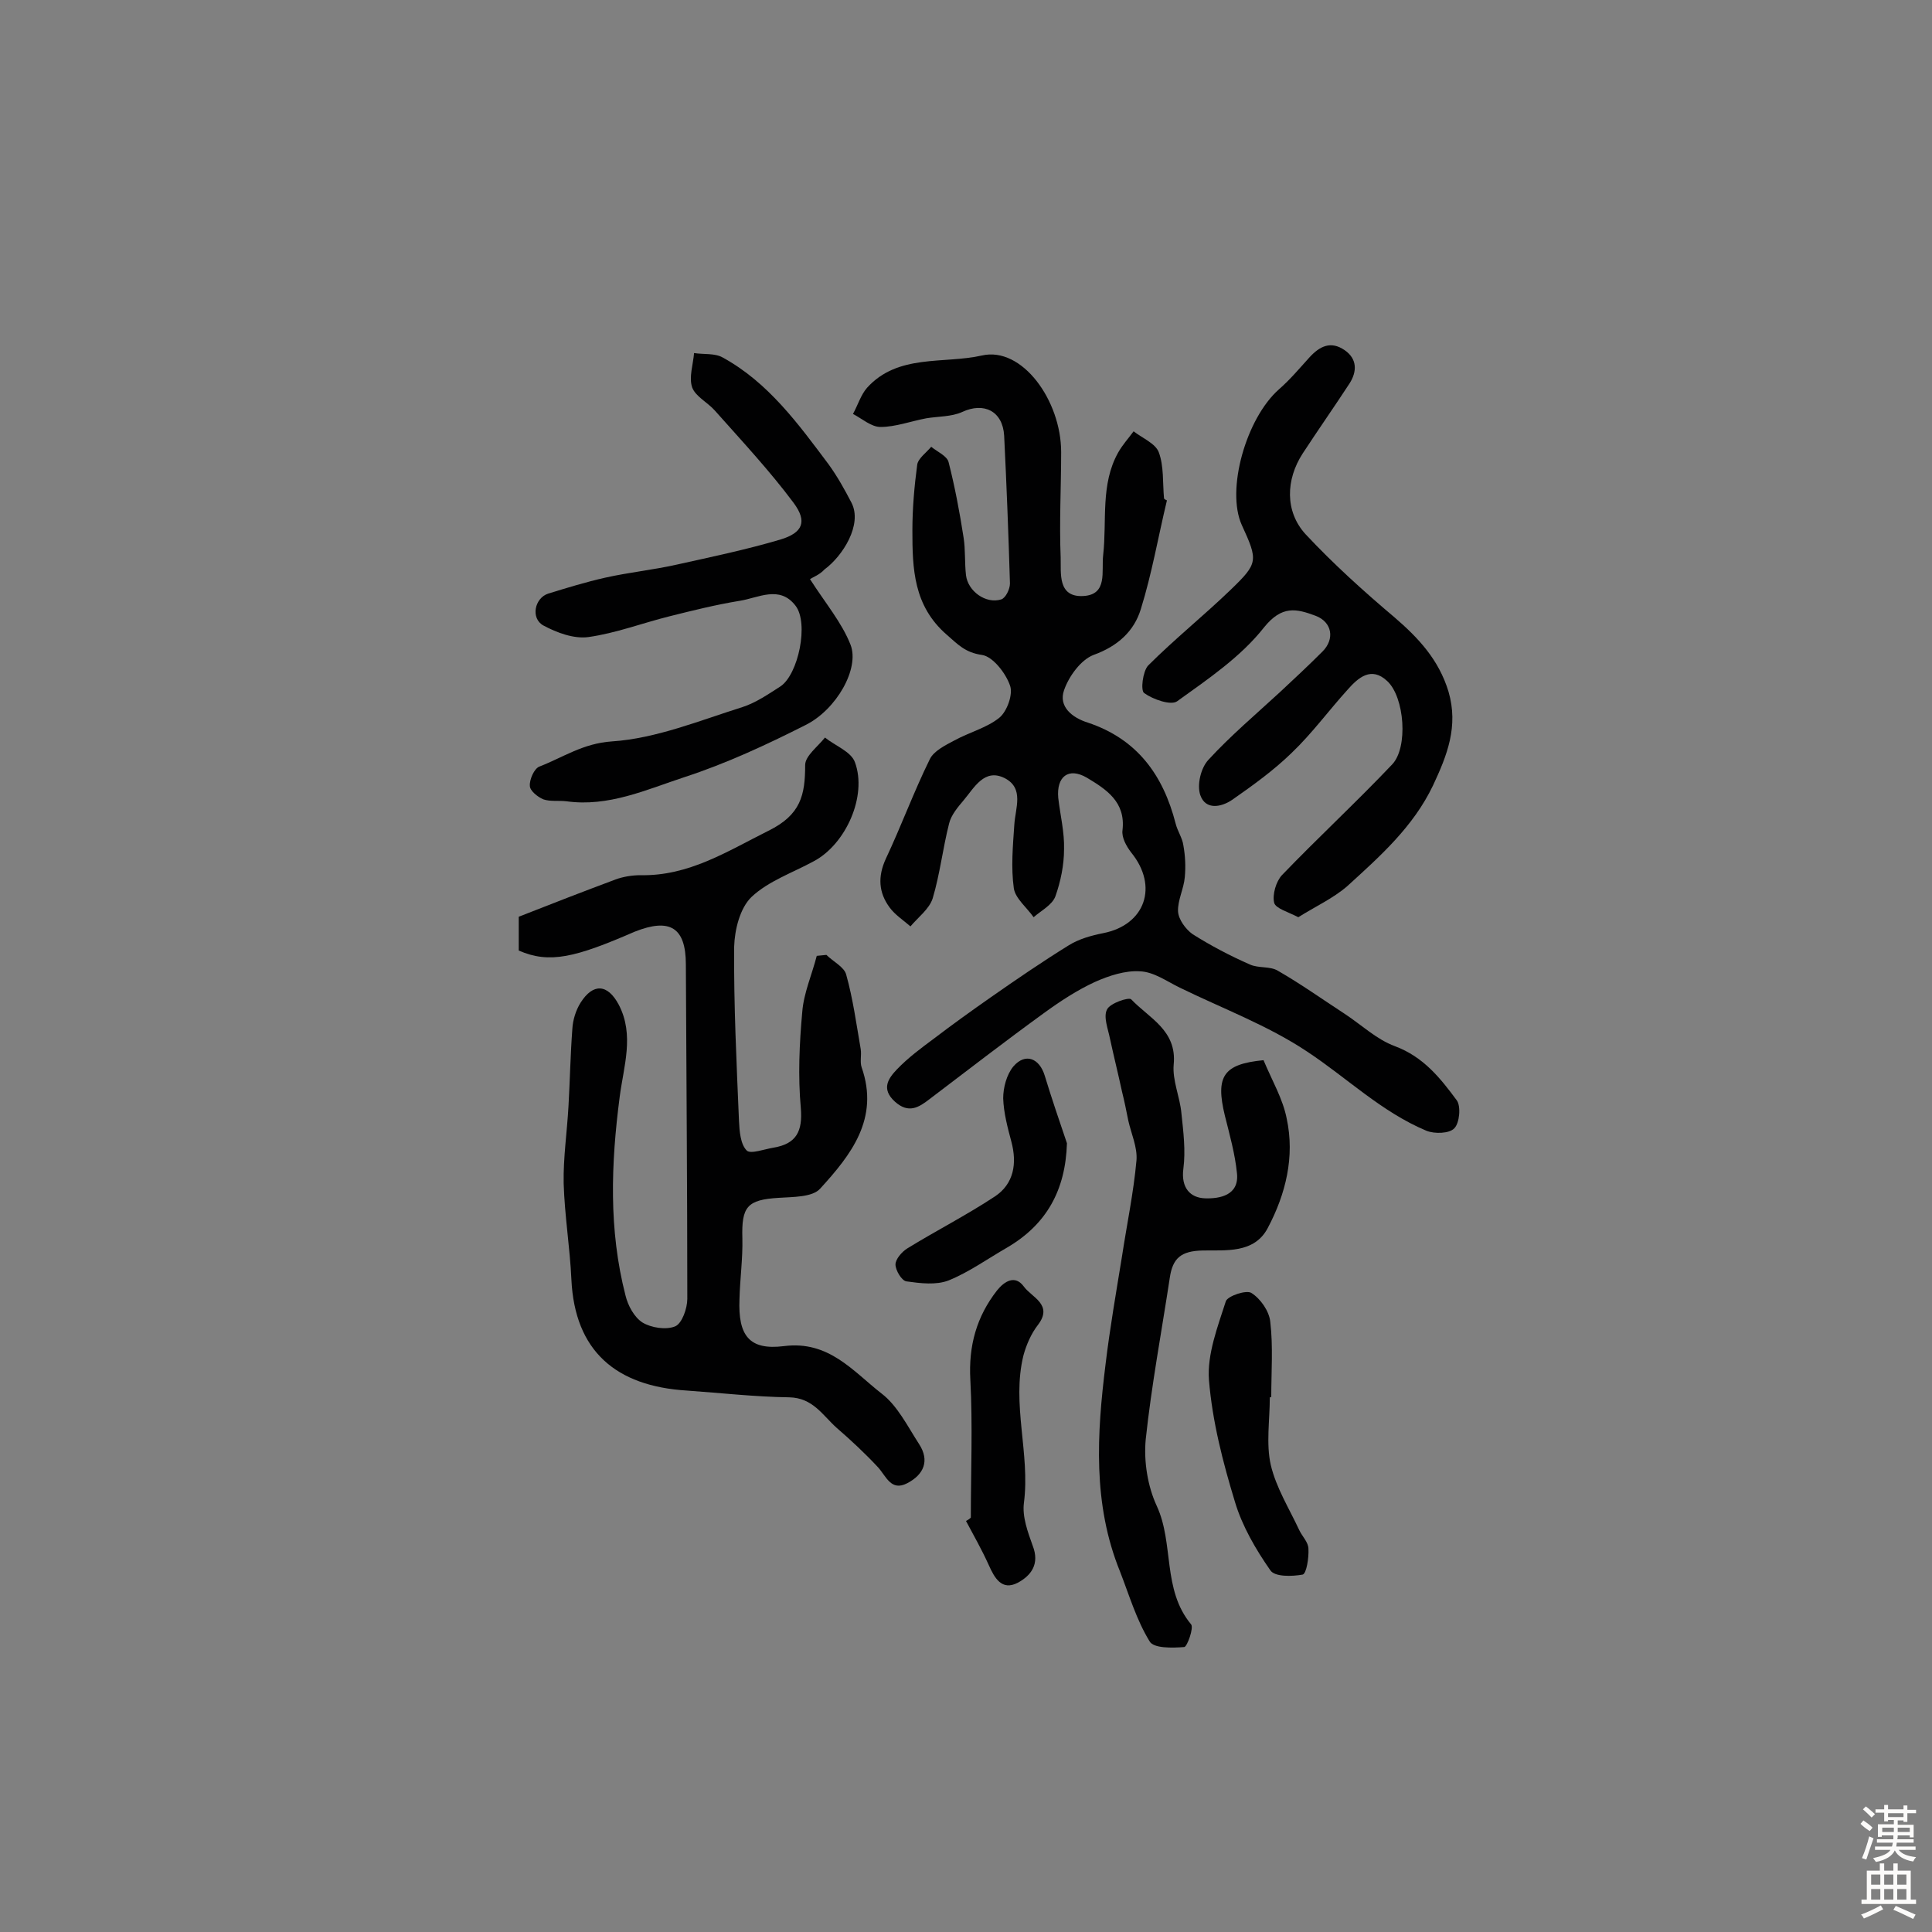 <svg enable-background="new 0 0 400 400" viewBox="0 0 400 400" xmlns="http://www.w3.org/2000/svg"><rect x="0" y="0" width="400" height="400" fill="#808080" stroke="none"/><g fill="#010102"><path d="m241.6 103.6c-1.8 7.5-3.1 15.1-5.4 22.5-1.4 4.6-4.8 7.7-9.8 9.5-2.6 1-5.1 4.4-6.1 7.3-1.2 3.4 1.7 5.7 4.9 6.7 10.2 3.4 15.6 10.8 18.2 20.9.4 1.6 1.4 3 1.6 4.5.4 2.2.5 4.4.3 6.6-.2 2.4-1.5 4.8-1.4 7.1.1 1.7 1.6 3.7 3 4.7 3.8 2.4 7.8 4.5 11.9 6.3 1.8.8 4.2.3 5.8 1.3 4.7 2.7 9.2 5.9 13.8 8.9 3.5 2.3 6.6 5.3 10.4 6.7 5.9 2.2 9.4 6.6 12.8 11.2.9 1.2.6 4.7-.5 5.8-1 1.1-4.1 1.2-5.8.5-9.3-3.9-16.5-11-24.7-16.4-8.1-5.4-17.5-8.9-26.3-13.2-2.7-1.3-5.4-3.3-8.3-3.4-3-.2-6.4.9-9.3 2.2-3.7 1.7-7.2 4-10.5 6.4-8 5.8-15.9 11.9-23.8 17.9-2.2 1.7-4.3 3-7.1.5-3-2.7-1.3-4.9.4-6.7 2.3-2.4 5-4.4 7.7-6.4 3.8-2.9 7.7-5.7 11.7-8.5 5.3-3.7 10.7-7.4 16.2-10.8 2.1-1.3 4.6-2 7.1-2.5 8.7-1.7 11.5-9.7 5.8-16.7-1-1.3-2-3.1-1.8-4.6.7-5.9-3.4-8.5-7.4-10.9-3.8-2.2-6.3-.2-5.9 4.2.4 3.5 1.3 7.1 1.2 10.6 0 3.3-.7 6.7-1.8 9.8-.7 1.8-2.9 2.9-4.5 4.3-1.4-2-3.8-3.9-4.1-6-.6-4.3-.2-8.7.1-13.1.2-3.5 2.1-7.6-2-9.7-4.2-2.1-6.3 2-8.5 4.6-1.2 1.4-2.6 3.1-3 4.8-1.3 5.1-1.9 10.5-3.4 15.5-.7 2.2-3 3.9-4.6 5.8-1.5-1.3-3.2-2.4-4.3-3.9-2.3-3.1-2.5-6.4-.8-10.1 3.2-6.8 5.8-13.9 9.1-20.6.8-1.7 3.2-2.9 5.1-3.9 3.1-1.7 6.7-2.6 9.3-4.7 1.6-1.3 2.9-4.9 2.2-6.7-.9-2.6-3.6-6-5.8-6.3-3.5-.5-5-2.2-7.3-4.2-6.9-6-7.1-13.7-7.1-21.6 0-4.5.4-9.1 1-13.6.2-1.3 1.9-2.5 2.9-3.7 1.2 1 3.3 1.9 3.6 3.2 1.3 5.1 2.3 10.4 3.1 15.6.4 2.5.2 5.2.5 7.8.4 3.3 4.1 6 7.3 5 .9-.3 1.8-2.1 1.8-3.3-.3-10.2-.7-20.4-1.2-30.6-.3-5.1-4.2-7-8.7-4.9-2.2 1-5 .9-7.4 1.3-3.2.6-6.4 1.8-9.5 1.8-1.9 0-3.8-1.7-5.7-2.7 1-1.8 1.6-3.9 2.9-5.4 6.4-7.1 15.9-4.9 23.8-6.7 8.3-1.9 16.4 9.3 16.4 20 0 7.3-.4 14.5-.1 21.8.1 3.2-.7 8.3 4.7 8 5.1-.3 3.7-5.1 4.1-8.5.8-7.1-.6-14.6 3.1-21.2.9-1.6 2.1-2.9 3.2-4.4 1.8 1.4 4.5 2.5 5.2 4.3 1.1 2.9.8 6.4 1.1 9.6.1.2.4.3.6.4z"/><path d="m107.4 196.8c0-2.5 0-4.8 0-7 6.6-2.6 13.3-5.2 20-7.7 1.6-.6 3.5-.9 5.2-.9 10 .2 17.9-4.9 26.5-9.2 6.7-3.3 7.6-7.4 7.6-13.6 0-1.9 2.6-3.8 4.1-5.7 2.1 1.7 5.4 2.9 6.2 5.1 2.6 7-1.9 17-8.5 20.5-4.4 2.4-9.4 4.1-12.9 7.4-2.4 2.3-3.5 6.8-3.6 10.3-.1 12 .5 24.1 1 36.1.1 2.1.3 4.8 1.6 6.1.8.8 3.7-.3 5.6-.6 4.7-.8 6-3.4 5.6-8.2-.6-6.6-.3-13.3.3-19.9.3-3.9 2-7.7 3-11.6.7-.1 1.3-.1 2-.2 1.4 1.4 3.7 2.5 4.1 4.1 1.4 5 2.1 10.2 3 15.4.2 1.3-.2 2.7.2 3.8 3.7 10.6-2.2 18.1-8.6 25.1-1.6 1.8-5.7 1.7-8.6 1.9-6.5.4-7.7 1.8-7.5 8.4.1 4.2-.5 8.4-.6 12.6-.3 7.5 2 10.6 9.2 9.7 9.3-1.2 14.3 5.2 20.2 9.8 3.3 2.5 5.4 6.8 7.8 10.5 2.2 3.4 1 6.3-2.5 8.1-3.3 1.7-4.3-1.4-6-3.3-2.7-2.9-5.6-5.6-8.6-8.2-2.9-2.6-4.9-6.2-9.8-6.3-7.1-.1-14.1-.9-21.2-1.4-14.7-.9-23.2-8.2-23.9-23-.3-6.6-1.4-13.2-1.6-19.9-.1-5.3.7-10.6 1-16 .3-5.3.4-10.7.8-16 .1-1.8.7-3.8 1.7-5.4 2.6-4.1 5.6-3.9 7.9.4 3.3 6.3 1 12.8.2 19.1-1.8 13.8-2.3 27.5 1.2 41.1.5 2.1 1.8 4.5 3.5 5.6 1.8 1.1 4.9 1.6 6.8.8 1.4-.6 2.5-3.7 2.5-5.7 0-23.1-.2-46.1-.3-69.2 0-7.7-3.3-9.7-10.6-6.8-12.2 5.3-17.6 6.7-24 3.9z"/><path d="m268.8 189.9c-2.1-1.1-4.7-1.8-5-3-.4-1.7.4-4.4 1.6-5.7 7.5-7.8 15.4-15.1 22.8-22.9 3.4-3.5 2.6-14-1-17.3-3.3-3.1-6-.7-8.2 1.8-3.9 4.3-7.4 9.1-11.6 13.1-3.7 3.6-8 6.7-12.3 9.7-2.2 1.5-5.5 2.2-6.6-1-.7-2.1.1-5.6 1.7-7.3 4.6-5 9.8-9.4 14.8-14 3-2.8 5.9-5.5 8.8-8.4 2.6-2.6 2-6.1-1.4-7.4-4-1.5-7-2.2-10.7 2.4-4.8 6.1-11.6 10.7-18 15.3-1.3.9-5-.4-6.8-1.7-.8-.5-.3-4.5.8-5.7 5.5-5.5 11.5-10.3 17.1-15.7 5.7-5.5 5.7-6 2.3-13.4-3.3-7.3.9-22.1 7.7-28.1 2.3-2 4.3-4.4 6.3-6.6 2.1-2.3 4.4-3.5 7.3-1.5 2.6 1.8 2.6 4.4 1 6.9-3.2 4.9-6.5 9.6-9.7 14.5-3.5 5.4-3.7 12 .6 16.7 5.7 6.1 12 11.8 18.4 17.2 5 4.3 9.2 8.8 11.2 15.4 2.1 7.2-.3 13.2-3.2 19.4-4.1 8.6-11 14.7-17.8 20.9-2.9 2.5-6.6 4.2-10.1 6.4z"/><path d="m167.7 119.9c3.2 5 6.6 9 8.4 13.6 1.9 4.9-2.9 13.4-9.3 16.6-8.1 4.1-16.5 8-25.1 10.8-7.9 2.6-15.7 6.2-24.4 5-1.6-.2-3.3.1-4.8-.4-1.2-.5-2.8-1.8-2.8-2.8-.1-1.3.9-3.6 2-4 4.9-1.9 9-4.8 15-5.2 9.1-.6 18.1-4.3 27-7.1 2.8-.9 5.4-2.7 7.9-4.3 3.7-2.5 5.9-13.1 3.1-16.7-3.3-4.3-7.7-1.6-11.6-1-4.9.8-9.7 2-14.5 3.2-5.6 1.4-11.1 3.5-16.8 4.3-3 .4-6.5-.9-9.3-2.4-2.7-1.5-1.8-5.7 1-6.6 3.9-1.2 7.8-2.4 11.8-3.3 4.9-1.1 9.9-1.6 14.8-2.7 7.2-1.6 14.4-3.1 21.5-5.2 4.6-1.4 5.6-3.7 2.7-7.6-5-6.7-10.7-12.8-16.3-19.1-1.5-1.7-4-2.9-4.7-4.8-.7-2.1.2-4.7.4-7.1 2 .3 4.3 0 5.9.9 9.5 5.2 15.7 13.8 22 22.2 1.8 2.5 3.3 5.2 4.7 7.9 2.3 4.5-1.8 11-5.6 13.8-1 1.1-2.4 1.6-3 2z"/><path d="m261.6 219.5c1.8 4.3 4 8 4.8 12.1 1.7 7.9-.2 15.6-3.9 22.6-2.8 5.4-8.8 4.6-13.5 4.7-4.5.1-6.2 1.6-6.8 5.6-1.7 11.2-3.8 22.3-5 33.6-.4 4.5.4 9.6 2.3 13.7 3.6 7.8 1.1 17.3 7.1 24.5.6.7-.8 4.6-1.4 4.7-2.5.2-6.4.3-7.2-1.2-2.7-4.4-4.2-9.5-6.1-14.4-5.7-14-4.8-28.5-3-43 .9-7.5 2.2-14.9 3.4-22.3 1-6.6 2.4-13.2 3-19.9.2-2.7-1.1-5.5-1.7-8.2-.4-2-.8-4-1.3-6-.8-3.7-1.7-7.3-2.5-11-.4-2-1.4-4.5-.6-6 .6-1.3 4.5-2.6 5-2.1 3.7 3.9 9.5 6.4 8.8 13.5-.3 3.3 1.3 6.7 1.6 10.1.4 3.8.9 7.7.4 11.5-.5 3.9 1.4 6 4.5 6.1 3 .1 7.1-.6 6.6-5.2-.4-4-1.5-7.9-2.5-11.9-2-8.2-.3-10.7 8-11.5z"/><path d="m201 314.2c0-9.5.4-19.1-.1-28.5-.4-7.1 1.3-13.1 5.5-18.5 1.6-2 3.8-3.3 5.6-.8 1.6 2.2 6.1 3.7 2.9 7.9-1.4 1.8-2.4 4.1-3 6.3-2.5 10.1 1.4 20.3.1 30.5-.4 2.9.8 6.1 1.8 8.9 1.5 3.8-.3 6.2-3.1 7.7-3.3 1.7-4.8-1-6-3.7-1.4-3.1-3.1-6.1-4.7-9.1.4-.2.7-.4 1-.7z"/><path d="m262.9 289.3c0 4.7-.8 9.6.2 14 1.1 4.7 3.8 9 5.9 13.5.6 1.3 1.9 2.5 1.9 3.9.1 1.8-.4 5.1-1.2 5.3-2.2.4-5.8.5-6.7-.9-3-4.3-5.8-9.1-7.3-14.1-2.5-8.2-4.7-16.7-5.4-25.3-.4-5.3 1.8-11 3.5-16.3.4-1.1 4.3-2.4 5.3-1.7 1.9 1.2 3.7 3.8 3.9 6 .6 5.1.2 10.4.2 15.5 0 .1-.2.1-.3.1z"/><path d="m220.9 236.7c-.3 9.7-4.2 16.8-12.4 21.6-4 2.3-7.9 5.1-12.1 6.8-2.6 1-5.8.6-8.7.2-1-.1-2.3-2.3-2.3-3.5 0-1.1 1.3-2.6 2.4-3.3 6-3.7 12.3-6.9 18.2-10.8 3.9-2.6 4.6-6.8 3.4-11.3-.8-3-1.6-6-1.7-9 0-2.2.7-4.9 2.1-6.6 2.5-2.9 5.4-1.7 6.5 1.9 1.4 4.6 3 9.3 4.6 14z"/></g><path d="m385.2 377.6.6-.7c.6.4 1.3.9 1.9 1.5l-.6.7c-.8-.5-1.4-1-1.9-1.5zm.3 7.1c.6-1.4 1.1-2.9 1.5-4.5.3.1.6.3.9.4-.5 1.4-1 2.9-1.5 4.4zm.2-10.1.6-.6c.7.5 1.3 1.1 1.9 1.6l-.7.7c-.6-.6-1.2-1.2-1.8-1.7zm8.4-.8h.8v.9h1.8v.7h-1.8v1.8h-.8v-.3h-1.2v.9h3.3v2.6h-.8v-.4h-2.5c0 .3 0 .6-.1.8h3.4v.7h-3.5c0 .3-.1.6-.1.8h4v.7h-3.5c.7.9 1.9 1.3 3.6 1.5-.2.2-.4.5-.6.9-1.9-.3-3.2-1.1-3.8-2.3-.5 1.1-1.8 2-3.9 2.4-.2-.3-.4-.5-.6-.8 1.9-.4 3.1-.9 3.6-1.7h-3.2v-.7h3.5c.1-.2.1-.5.2-.8h-3.3v-.7h3.4c0-.2 0-.5 0-.8h-2.4v.3h-.8v-2.6h3.3v-.9h-1.2v.3h-.8v-1.8h-1.8v-.7h1.8v-.9h.8v.9h3.2zm-4.4 5.5h2.4c0-.3 0-.6 0-.9h-2.4zm1.2-3.1h3.2v-.8h-3.2zm4.4 2.2h-2.4v.9h2.5v-.9z" fill="#fcfbfa"/><path d="m389.2 385.8h.9v1.5h1.9v-1.5h.9v1.5h2.7v6h1.1v.9h-11.3v-.9h1.1v-6h2.7zm.2 8.7.5.8c-1.2.6-2.5 1.3-4 1.9-.2-.3-.3-.6-.6-.8 1.6-.6 3-1.3 4.1-1.9zm-2-4.3h1.9v-2.1h-1.9zm0 3.1h1.9v-2.2h-1.9zm2.7-3.1h1.9v-2.1h-1.9zm0 3.1h1.9v-2.2h-1.9zm2.4 1.3c1.4.6 2.7 1.2 4.1 1.8l-.5.9c-1.5-.7-2.8-1.4-4.1-1.9zm2.2-6.5h-1.9v2.1h1.9zm-1.9 5.2h1.9v-2.2h-1.9z" fill="#fcfbfa"/></svg>